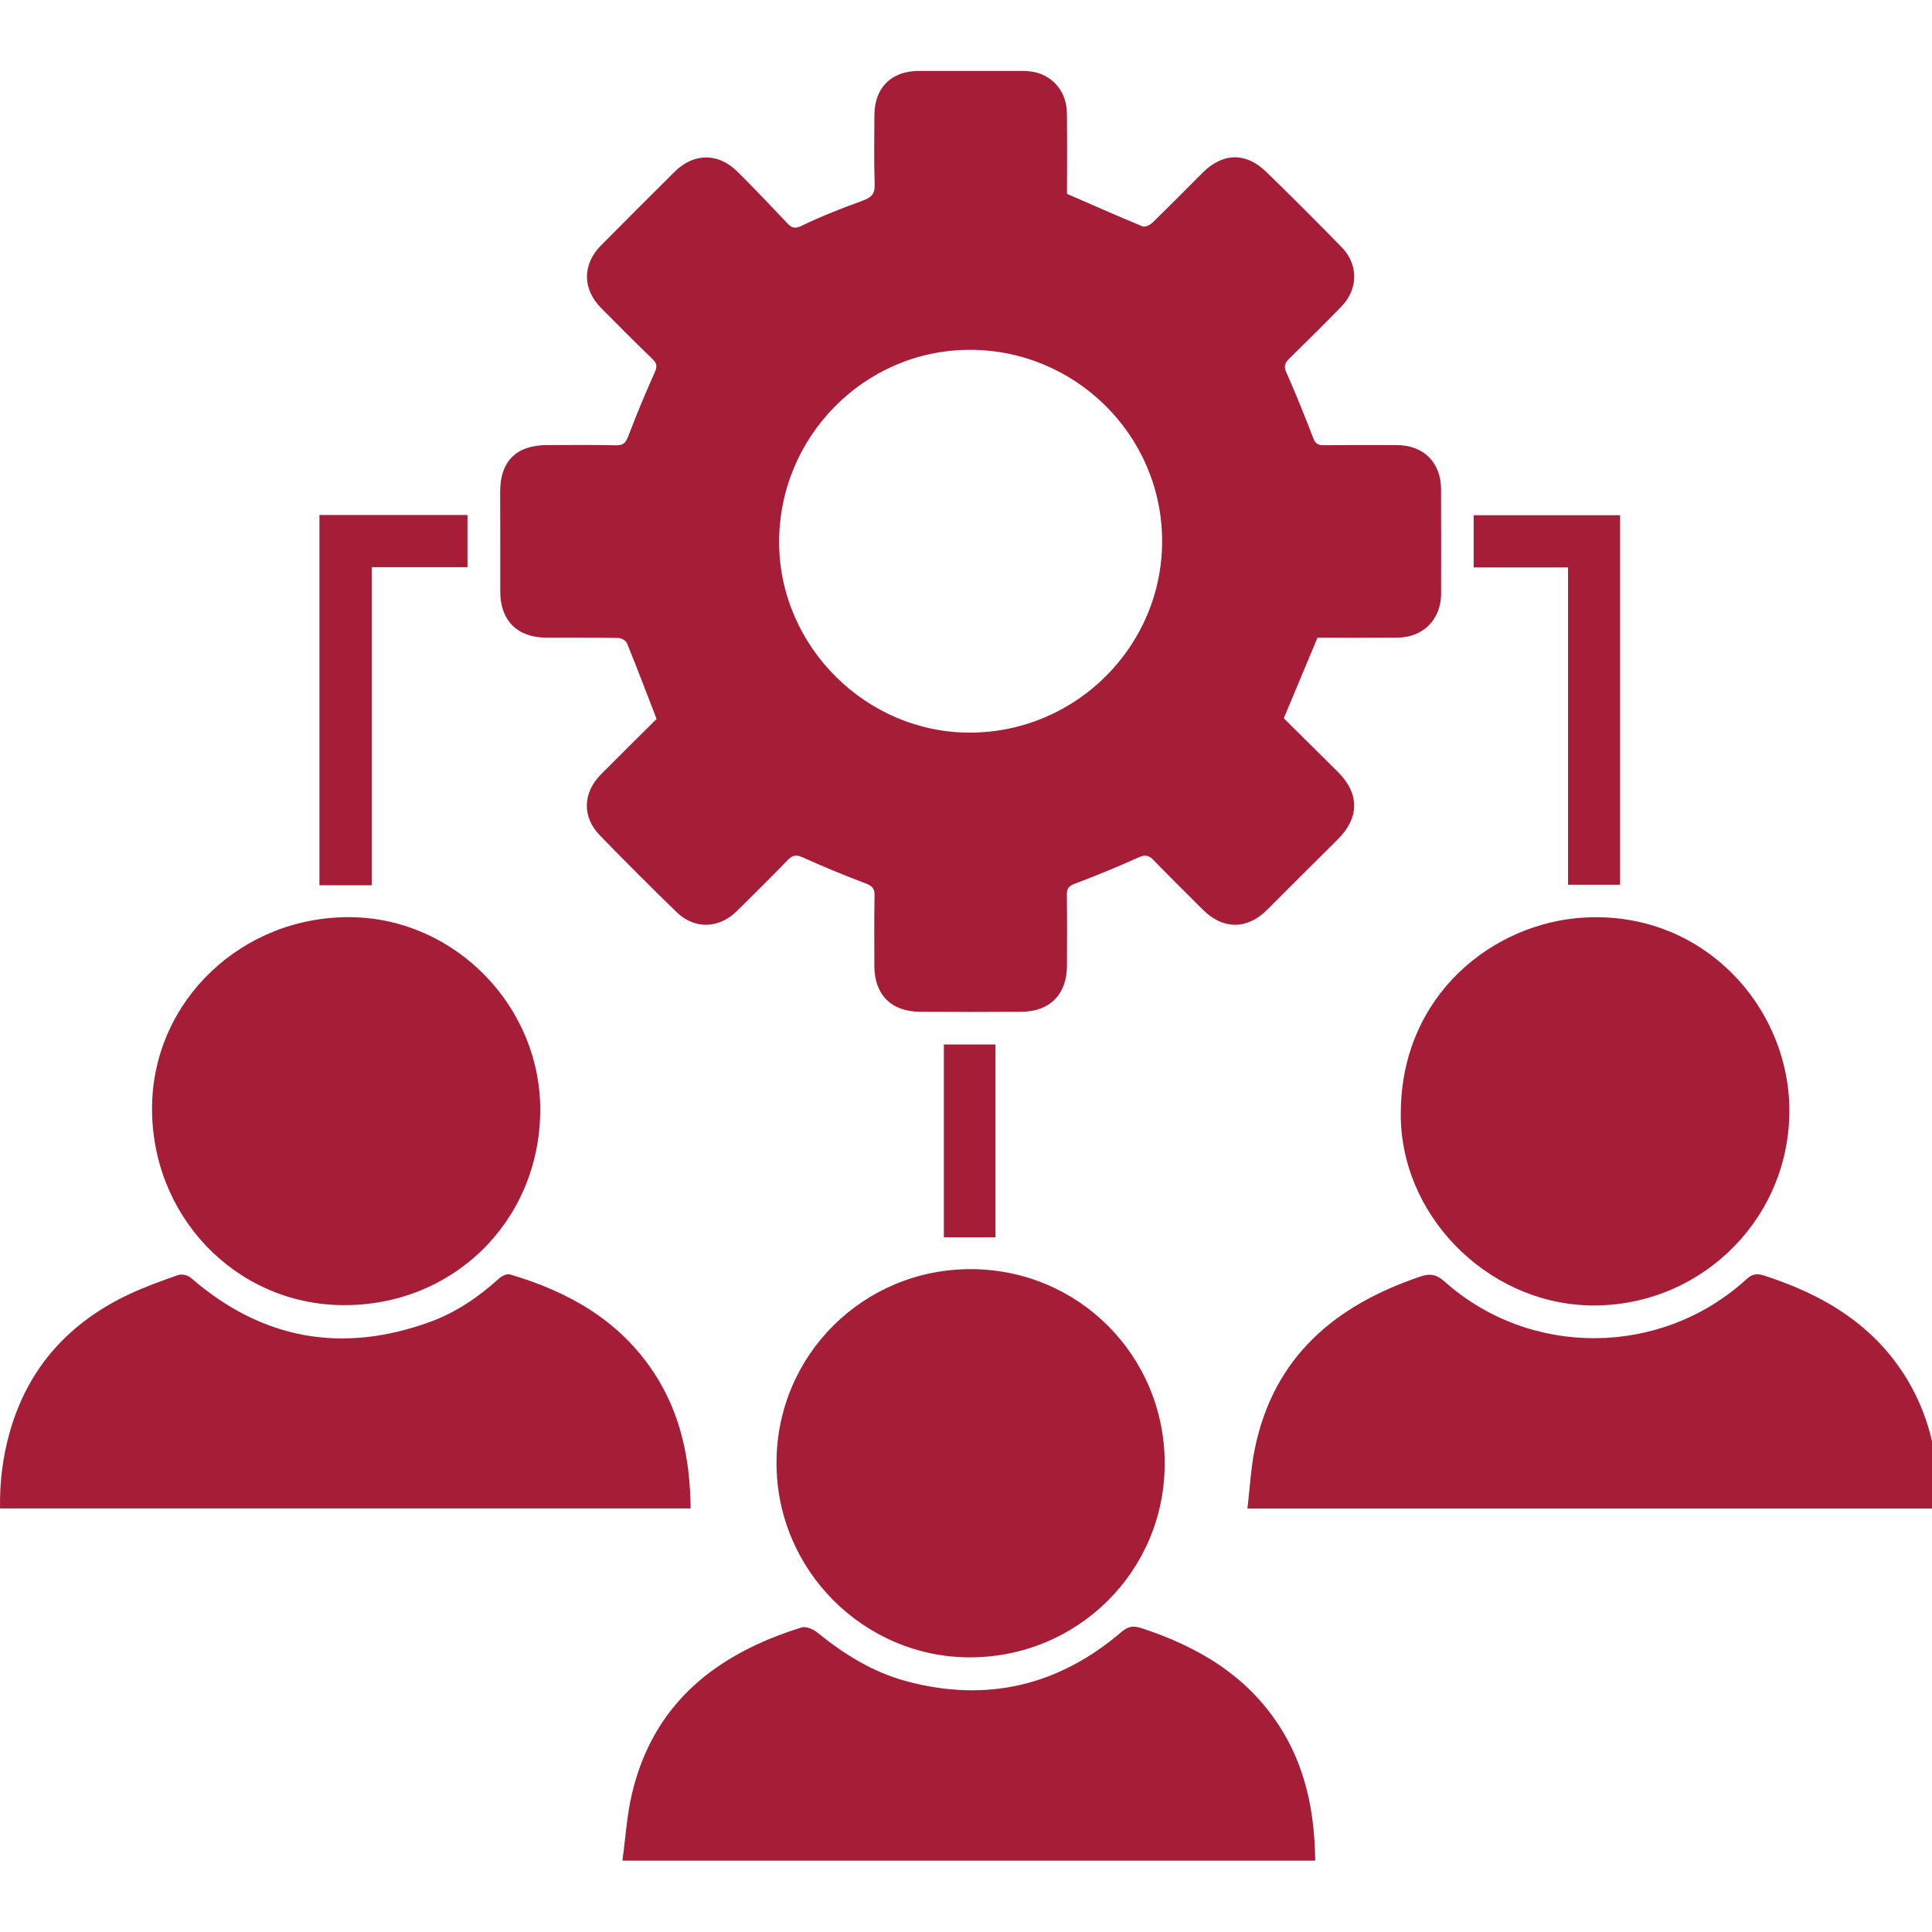 <?xml version="1.0" encoding="utf-8"?>
<!-- Generator: Adobe Illustrator 16.0.0, SVG Export Plug-In . SVG Version: 6.00 Build 0)  -->
<!DOCTYPE svg PUBLIC "-//W3C//DTD SVG 1.1//EN" "http://www.w3.org/Graphics/SVG/1.1/DTD/svg11.dtd">
<svg version="1.1" id="Layer_1" xmlns="http://www.w3.org/2000/svg" xmlns:xlink="http://www.w3.org/1999/xlink" x="0px" y="0px"
	 width="500px" height="500px" viewBox="0 0 500 500" enable-background="new 0 0 500 500" xml:space="preserve">
<g display="none">
	<path display="inline" fill="#A61D38" d="M260.186,0c4.463,1.077,8.99,1.944,13.385,3.263c31.222,9.369,53.571,38.41,52.717,72.373
		c-0.903,35.998-25.244,64.665-59.521,71.694c-30.652,6.286-61.386-6.958-78.201-33.697c-16.195-25.757-14.588-60.223,4.14-84.367
		c12.294-15.849,28.421-25.409,48.308-28.503c0.803-0.125,1.564-0.503,2.346-0.764C248.965,0,254.573,0,260.186,0z"/>
	<path display="inline" fill="#A61D38" d="M113.888,384.979c0-2.231,0-3.611,0-4.992c0-44.995-0.313-89.991,0.11-134.981
		c0.271-28.837,14.125-49.663,40.532-61.243c7.24-3.174,15.661-4.909,23.583-5.06c30.406-0.579,60.829-0.248,91.247-0.247
		c0.673,0,1.345,0.109,1.722,0.142c-1.122,34.076-2.233,67.899-3.353,101.889c-3.668,1.879-8.271,3.641-12.207,6.361
		c-11.271,7.797-16.087,19.018-14.337,32.387c1.815,13.896,9.798,23.568,23.164,28.291c2.906,1.027,4.309,2.355,5.274,5.461
		c9.399,30.205,26.008,55.62,51.191,75.06c3.5,2.7,7.811,4.329,11.594,6.693c1.147,0.716,2.541,2.225,2.56,3.392
		c0.201,12.19,0.274,24.391,0.114,36.582c-0.096,7.108-5.969,12.184-13.866,12.207c-16.119,0.047-32.238-0.015-48.357-0.067
		c-29.435-0.094-58.864-0.212-88.299-0.316c-11.372-0.039-16.006-4.68-16.008-16.106c-0.008-60.415-0.007-120.828-0.011-181.24
		c0-1.26,0.419-2.795-0.146-3.721c-0.905-1.479-2.564-3.632-3.736-3.531c-1.571,0.133-3.194,1.973-4.372,3.422
		c-0.555,0.683-0.141,2.166-0.143,3.285c-0.006,20.186-0.064,40.367,0.052,60.553c0.017,2.973-0.841,4.742-3.386,6.461
		c-13.002,8.768-25.829,17.796-38.727,26.719C116.963,383.146,115.771,383.813,113.888,384.979z"/>
	<path display="inline" fill="#A61D38" d="M343.708,298.2c-7.216-2.022-13.654-3.72-19.995-5.724
		c-0.912-0.287-1.92-2.049-1.933-3.141c-0.289-24.65-0.67-49.306-0.523-73.957c0.065-11.191,1.238-22.375,1.878-33.565
		c0.116-2.002,0.354-3.381,3.082-3.25c25.713,1.229,50.673,20.195,58.202,44.559c5.941,19.226,11.695,38.509,17.539,57.766
		c6.048,19.926,12.209,39.817,18.118,59.786c4.875,16.478-4.528,31.767-21.479,33.972c-5.286,0.688-11.091-0.836-16.391-2.313
		c-37.413-10.437-74.756-21.124-112.124-31.731c-12.705-3.605-20.691-13.291-20.836-25.25c-0.143-11.721,7.153-21.849,18.259-25.431
		c5.389-1.735,10.682-1.478,16.098,0.069c28.359,8.09,56.75,16.07,85.131,24.09c0.67,0.189,1.33,0.454,2.014,0.572
		c2.567,0.447,4.941,0.173,5.663-2.819c0.682-2.831-0.886-4.56-3.492-5.324c-5.095-1.499-10.163-3.169-15.349-4.249
		c-3.417-0.71-4.738-2.56-5.661-5.671c-5.397-18.223-10.976-36.394-16.494-54.579c-0.365-1.205-0.756-2.402-1.175-3.588
		c-0.908-2.561-3.083-3.869-5.215-2.615c-1.417,0.833-2.842,3.705-2.462,5.204c2.1,8.256,4.745,16.372,7.22,24.532
		C336.984,276.104,340.197,286.658,343.708,298.2z"/>
	<path display="inline" fill="#A61D38" d="M277.26,279.62c0-16.095-0.398-32.489,0.105-48.858
		c0.533-17.223,1.906-34.42,2.953-51.627c0.443-7.334,4.805-11.422,12.225-11.539c3.364-0.053,6.729-0.053,10.096-0.001
		c8.227,0.126,12.685,4.935,12.07,13.098c-2.338,31.199-3.23,62.433-2.276,93.709c0.15,4.879,0.549,9.75,0.859,15.125
		C301.029,286.156,289.238,282.913,277.26,279.62z"/>
	<path display="inline" fill="#A61D38" d="M111.844,497.926c0-7.809-0.001-14.51,0-21.211c0.003-15.828-0.113-31.662,0.138-47.487
		c0.037-2.354,1.132-5.657,2.881-6.864c14.601-10.09,29.471-19.792,44.713-29.909c0.2,1.368,0.445,2.239,0.435,3.106
		c-0.25,21.01-0.504,42.019-0.859,63.024c-0.021,1.232-0.54,2.906-1.431,3.606C142.789,473.94,127.758,485.568,111.844,497.926z
		 M127.25,445.683c0,5.748,0.061,11.496-0.025,17.242c-0.044,2.915,0.966,5.294,3.969,5.416c3.236,0.13,4.492-2.203,4.479-5.345
		c-0.045-11.356-0.035-22.712-0.009-34.065c0.007-2.924-1.06-5.118-4.198-5.152c-3.161-0.033-4.25,2.146-4.229,5.084
		C127.275,434.467,127.248,440.074,127.25,445.683z"/>
	<path display="inline" fill="#A61D38" d="M371.848,189.22c-13.942-12.286-30.058-18.491-48.354-19.273
		c-1.116-0.047-2.533-0.996-3.218-1.95c-4.468-6.225-10.567-8.923-18.072-8.874c-3.507,0.022-7.017-0.119-10.515,0.034
		c-6.644,0.29-12.369,2.699-16.127,8.375c-1.396,2.104-2.92,2.58-5.172,2.5c-3.723-0.133-7.453-0.037-12.059-0.037
		c6.947-10.068,15.719-15.669,26.787-17.638c3.289-0.584,6.697-0.659,10.051-0.664c28.461-0.048,56.923-0.068,85.383-0.006
		c13.939,0.03,25.223,5.547,33.552,16.839c0.313,0.422,0.52,0.921,0.614,1.097C398.065,171.098,382.267,174.067,371.848,189.22z"/>
	<path display="inline" fill="#A61D38" d="M277.98,351.561c11.397,3.231,22.256,6.26,33.055,9.461
		c0.945,0.278,1.748,1.603,2.277,2.617c6.522,12.588,15.438,22.932,27.81,30.129c2.406,1.399,4.808,2.896,6.935,4.679
		c4.392,3.675,2.476,8.813,2.617,13.382c0.507,16.192-9.678,19.573-21.659,11.755c-10.482-6.842-18.928-15.742-26.515-25.532
		c-9.924-12.801-18.113-26.588-23.24-42.051C278.84,354.729,278.514,353.428,277.98,351.561z"/>
	<path display="inline" fill="#A61D38" d="M103.28,500.41c-4.963-1.916-9.306-3.404-13.447-5.329
		c-1.009-0.47-1.922-2.382-1.914-3.624c0.156-23.961,0.255-47.929,0.95-71.879c0.1-3.422,2.354-7.981,5.093-9.944
		c21.281-15.237,42.924-29.97,64.464-44.844c0.31-0.214,0.738-0.251,1.684-0.554c0,5.65,0.131,11.041-0.113,16.414
		c-0.048,1.054-1.364,2.315-2.41,3.013c-15.023,10.021-30.01,20.099-45.208,29.848c-6.292,4.036-9.181,9.315-9.137,16.729
		c0.129,21.72,0.041,43.44,0.038,65.161C103.28,496.788,103.28,498.177,103.28,500.41z"/>
	<path display="inline" fill="#A61D38" d="M402.557,253.164c-7.395-19.748-9.329-41.308-24.421-57.384
		c2.913-5.125,6.138-9.644,11.729-11.641c5.508-1.968,11.059-3.892,16.715-5.361c6.979-1.813,14.808,4.136,14.893,11.472
		c0.212,18.332,0.151,36.667,0.012,55c-0.012,1.175-1.419,3.021-2.555,3.387C413.64,250.345,408.218,251.643,402.557,253.164z"/>
	<path display="inline" fill="#A61D38" d="M421.581,371.895c0,3.055-0.34,4.938,0.055,6.651
		c2.362,10.259-3.787,15.636-11.744,18.985c-5.806,2.442-12.285,3.474-18.569,4.516c-4.346,0.721-7.808-1.734-9.085-5.874
		c-1.499-4.854-2.229-9.948-3.563-16.22C395.182,386.165,409.026,384.141,421.581,371.895z"/>
	<path display="inline" fill="#A61D38" d="M370.072,377.701c1.607,8.818,3.097,16.979,4.63,25.391
		c-4.382,0.257-9.647,0.566-15.155,0.893c-1.252-8.594-6.497-13.621-13.57-17.305c-1.165-0.605-2.25-2.443-2.354-3.793
		c-0.305-4.033-0.109-8.104-0.109-12.685C352.899,372.854,361.948,375.408,370.072,377.701z"/>
	<path display="inline" fill="#A61D38" d="M421.375,256.887c0,19.242,0,37.813,0,56.383c-0.216,0.078-0.432,0.156-0.649,0.235
		c-5.259-17.247-10.517-34.496-15.905-52.17C410.412,259.833,415.711,258.409,421.375,256.887z"/>
	<path display="inline" fill="#A61D38" d="M419.384,401.896c-3.01,8.088-8.584,12.264-15.542,13.924
		c-8.933,2.127-18.087,3.39-27.194,4.66c-5.81,0.813-11.715,0.963-18.032,1.442c0.145-3.072,0.285-6.069,0.428-9.128
		C379.227,409.813,400.317,414.344,419.384,401.896z"/>
	<path display="inline" fill="#A61D38" d="M324.533,364.743c3.436,1.014,6.872,2.026,10.402,3.071c0,3.391,0,6.578,0,11.154
		c-4.252-5.005-7.799-9.182-11.346-13.357C323.904,365.323,324.22,365.032,324.533,364.743z"/>
	<path display="inline" fill="#A61D38" d="M206.021,434.147c2.069,3.08,3.543,5.861,0.039,8.363c-0.636,0.452-2.712,0.202-2.9-0.242
		C201.792,439.026,202.887,436.396,206.021,434.147z"/>
	<path display="inline" fill="#A61D38" d="M179.122,434.121c1.99,3.095,3.521,5.87,0.029,8.381
		c-0.634,0.456-2.707,0.216-2.896-0.227C174.864,439.036,175.969,436.407,179.122,434.121z"/>
</g>
<g display="none">
	<path display="inline" fill-rule="evenodd" clip-rule="evenodd" fill="#A61D38" d="M885.757,384.504
		c1.379,1.656,2.379,2.725,3.162,3.938c0.122,0.189-0.753,1.022-1.166,1.56c-1.054-1.011-2.185-1.961-3.097-3.09
		C884.48,386.69,885.148,385.785,885.757,384.504z"/>
	<path display="inline" fill-rule="evenodd" clip-rule="evenodd" fill="#A61D38" d="M1023.147,80.374l0.002-0.004
		c0.287-13.929-10.897-25.378-25.446-25.353c-42.854,0.075-85.712,0.03-128.567,0.03c-57.462,0-114.929-0.007-172.392,0.03
		l-25.721-0.089c-37.859,0.087-75.721,0.033-113.582,0.103c-2.915,0.007-5.9,0.422-8.732,1.131
		c-10.214,2.553-17.824,12.463-17.824,23.006c-0.008,99.841,0.06,199.685-0.068,299.525c-0.018,14.372,10.939,25.808,25.667,25.732
		c41.8-0.216,83.601-0.072,125.402-0.068c1.621,0,3.242,0,4.329,0c0.006-0.004,0.008-0.012,0.012-0.016h6.203
		c0,0.004-0.002,0.007-0.003,0.012c1.261,0,2.882,0.009,4.5-0.003c0.285-0.002,0.501-0.007,0.752-0.009h0.276v-0.003
		c3.52-0.054,3.57-0.398,3.571-4.485c0.003-42.088,0.001-84.178,0.003-126.266c0-4.885,0.064-4.946,5.039-4.943
		c9.321,0.007,18.643,0.027,27.964,0.025c15.663-0.002,31.326,0.033,46.989-0.045c9.457-0.044,15.888-6.113,17.736-13.957
		c2.882-12.216-6.217-23.241-18.785-23.257c-27.725-0.035-55.447-0.017-83.172,0.009v-0.002h-14.913
		c-0.25-0.012-0.508-0.009-0.726-0.014c-0.405-0.007-0.813,0.007-1.219,0.014h-0.561v0.007c-1.236,0.025-2.473,0.052-3.692-0.07
		c-2.181-0.221-3.563,0.633-4.763,2.393c-1.45,2.125-3.113,4.115-4.762,6.098c-2.228,2.679-3.182,2.621-5.301-0.153
		c-1.678-2.196-3.234-4.507-5.107-6.524c-0.834-0.898-2.306-1.678-3.502-1.696c-8.742-0.143-17.496-0.289-26.229,0.03
		c-3.049,0.113-6.301,1.044-9.023,2.447c-6.973,3.592-9.881,9.833-9.91,17.486c-0.045,10.745-0.035,21.495,0.012,32.242h-0.018
		v4.531c-0.055,1.733-0.259,3.5,0,5.126v6.506c-0.07,0.112-0.148,0.235-0.22,0.35c0.073,0.05,0.146,0.097,0.22,0.146v4.686
		c-0.035,0.45-0.029,0.924-0.029,1.41c0.038,11.916-0.055,23.832,0.079,35.746c0.032,2.928,0.329,5.984,1.24,8.739
		c1.987,6.004,6.302,10.091,12.389,11.677c5.331,1.389,5.416,1.061,5.401,6.661c-0.002,0.288,0,0.577-0.003,0.865
		c-0.026,3.918-0.1,4.02-4.082,4.021c-19.122,0.01-38.245,0.007-57.368-0.005c-3.633-0.002-3.781-0.146-3.781-3.723
		c-0.001-93.788,0.02-187.576-0.054-281.364c-0.003-3.022,1.186-3.372,3.735-3.372c113.385,0.052,226.771,0.042,340.156,0.042
		c27.962,0,55.928,0.033,83.89-0.049c2.635-0.007,3.52,0.741,3.473,3.416c-0.02,1.07-0.026,2.135-0.038,3.2l-0.009,0.004v0.784
		c-0.066,6.815-0.008,13.561-0.008,19.855l0.008-0.007v45.436h0.025c-0.028,70.493-0.028,140.988-0.03,211.48
		c0,4.277-0.01,4.296-4.35,4.299c-27.866,0.009-55.733,0.009-83.602,0.014c-1.143,0-2.287,0-2.895,0
		c-0.003,0.005-0.007,0.01-0.01,0.015h-45.265c-2.891,0-5.78,0-8.671,0h-7.792v0.012c-11.423,0.007-22.849,0.014-34.275,0.051
		c-1.897,0.008-3.997,0.728-5.649,1.711c-4.527,2.702-6.227,6.801-6.642,12.184c-0.85,11.003,6.811,16.641,16.229,16.353
		c10.104-0.308,20.219-0.263,30.338-0.202v0.08h35.918c0.109,0.005,0.199,0.028,0.312,0.028
		c40.746-0.062,81.489,0.021,122.232-0.146c3.606-0.014,7.501-0.896,10.758-2.438c9.363-4.437,13.887-12.292,13.892-22.584
		c0.032-73.618,0.023-147.238,0.023-220.856h0.023V80.369L1023.147,80.374z M654.035,255.975c2.657-3.13,5.071-6.461,7.613-9.69
		c1.938-2.458,2.834-2.484,4.824-0.026c2.76,3.407,5.652,6.738,8.072,10.378c0.929,1.393,1.336,3.711,0.919,5.334
		c-3.033,11.84-6.323,23.615-9.583,35.395c-0.315,1.143-0.967,2.193-1.461,3.287c-0.296-0.025-0.592-0.054-0.887-0.08
		c-0.761-2.324-1.612-4.624-2.265-6.979c-2.854-10.302-5.634-20.622-8.481-30.925C652.104,260.197,652.268,258.058,654.035,255.975z
		"/>
	<circle display="inline" fill-rule="evenodd" clip-rule="evenodd" fill="#A61D38" cx="664.116" cy="189.25" r="34.636"/>
	<g display="inline">
		<circle fill-rule="evenodd" clip-rule="evenodd" fill="#A61D38" cx="616.021" cy="511.781" r="40.842"/>
		<circle fill-rule="evenodd" clip-rule="evenodd" fill="#A61D38" cx="723.332" cy="511.781" r="40.842"/>
		<circle fill-rule="evenodd" clip-rule="evenodd" fill="#A61D38" cx="830.641" cy="511.781" r="40.842"/>
		<circle fill-rule="evenodd" clip-rule="evenodd" fill="#A61D38" cx="937.951" cy="511.781" r="40.842"/>
	</g>
</g>
<g display="none">
	
		<path display="inline" fill-rule="evenodd" clip-rule="evenodd" fill="#A61D38" stroke="#A61D38" stroke-width="7" stroke-miterlimit="10" d="
		M429.137,368.163c5.963,1.517,11.815,2.729,17.486,4.497c19.142,5.971,30.192,19.016,34.011,38.133
		c2.577,12.901,2.564,25.98,2.504,39.048c-0.015,3.143-2.187,5.128-5.188,5.156c-3.148,0.03-5.184-1.993-5.347-5.301
		c-0.521-10.618-0.58-21.283-1.695-31.84c-1.25-11.809-5.304-22.563-15.959-29.712c-5.583-3.746-11.792-6.185-18.349-7.494
		c-26.286-5.25-52.62-5.08-78.808,0.503c-5.48,1.168-10.856,3.553-15.805,6.221c-10.213,5.51-14.562,14.98-16.906,25.703
		c-1.103,5.04-0.588,8.729,3.619,12.726c7.99,7.594,11.648,17.775,12.817,28.397c1.354,12.305,1.683,24.722,2.323,37.097
		c0.189,3.655-2.06,6.069-5.182,6.137c-3.262,0.07-5.324-2.36-5.501-6.154c-0.515-11.082-0.869-22.178-1.801-33.227
		c-0.378-4.484-1.744-8.976-3.249-13.266c-4.874-13.896-15.971-20.825-29.682-24.54c-15.122-4.099-30.633-4.519-46.189-4.55
		c-13.352-0.028-26.676,0.685-39.591,3.995c-10.568,2.707-20.562,6.954-27.234,16.247c-4.917,6.849-7.201,14.653-7.816,22.799
		c-0.799,10.596-0.904,21.24-1.333,31.863c-0.045,1.104-0.098,2.254-0.436,3.29c-0.762,2.336-3.21,3.879-5.535,3.485
		c-2.606-0.441-4.604-1.945-4.627-4.596c-0.143-16.322-0.631-32.698,4.048-48.626c1.887-6.425,5.029-12.263,9.415-17.438
		c0.557-0.658,1.135-1.621,1.081-2.402c-0.542-7.926-1.539-15.783-4.517-23.26c-4.642-11.657-13.917-18.066-25.654-21.654
		c-12.974-3.967-26.386-4.853-39.834-4.926c-9.502-0.053-19.06,0.146-28.501,1.099c-9.025,0.911-17.956,2.681-26.407,6.384
		c-12.953,5.679-19.479,15.715-21.986,28.979c-2.186,11.563-1.626,23.21-1.821,34.845c-0.02,1.188-0.105,2.469-0.565,3.539
		c-1.002,2.33-2.985,3.323-5.542,2.986c-2.574-0.338-4.47-1.872-4.465-4.348c0.037-16.012-0.815-32.124,4.2-47.713
		c5.137-15.966,16.772-25.333,32.554-30.333c4.151-1.314,8.428-2.251,13.095-3.479c-0.661-1.053-1.313-2.108-1.979-3.155
		c-12.983-20.398-11.36-48.418,3.861-66.646c15.387-18.429,39.643-20.81,58.541-5.752c0.216,0.172,0.465,0.303,0.845,0.548
		c3.519-4.023,7.022-8.03,10.611-12.135c-6.215-8.001-7.954-17.043-7.669-26.749c0.261-8.952,0.235-17.922,0.005-26.876
		c-0.233-9.054,1.752-17.383,7.426-25.089c-2.122-1.889-4.202-3.75-6.294-5.596c-6.017-5.312-12.047-10.609-18.056-15.93
		c-1.993-1.765-2.582-3.981-1.389-6.32c1.18-2.314,3.311-3.458,5.937-2.745c1.294,0.351,2.524,1.253,3.557,2.153
		c7.898,6.885,15.74,13.83,23.836,20.963c8.84-6.734,19.133-8.151,30.233-7.364c-1.367-14.173-3.177-27.653-15.274-37.023
		c-7.052-5.462-15.424-7.954-24.094-9.636c-0.653-0.126-1.316-0.206-1.964-0.354c-5.168-1.179-9.609-0.938-14.694,2.043
		c-13.824,8.104-27.99,7.127-41.508-1.389c-1.934-1.219-3.708-1.682-5.86-1.185c-5.55,1.281-11.218,2.195-16.635,3.883
		c-15.444,4.813-24.817,15.193-26.718,30.977c-1.346,11.172-1.355,22.5-1.967,33.757c-0.065,1.206-0.014,2.447-0.297,3.606
		c-0.625,2.56-2.924,4.116-5.5,3.918c-2.618-0.202-4.821-2.049-4.839-4.662c-0.106-14.647-0.501-29.336,3.097-43.722
		c4.259-17.03,15.335-27.943,32.072-33.525c4.735-1.579,9.622-2.722,14.367-4.044c-2.01-3.866-4.445-7.59-5.972-11.643
		c-7.654-20.316-6.099-39.855,7.588-57.213c18.881-23.945,52.588-21.88,68.506,4.166c12.707,20.79,12.189,41.969-0.611,62.778
		c-0.243,0.394-0.486,0.787-0.975,1.581c10.328,1.793,20.135,4.478,29.247,9.953c5.195-25.86,23.458-37.076,47.735-41.696
		c-0.074-0.475-0.029-0.879-0.198-1.161c-7.03-11.711-9.438-24.333-8.505-37.834c0.943-13.639,6.131-25.326,15.742-35.054
		c18.495-18.722,47.492-16.823,64.303,4.042c14.816,18.391,16.794,45.914,4.797,66.724c-0.455,0.789-0.883,1.594-1.472,2.659
		c24.146,4.139,43.143,14.262,49.459,39.251c7.455-2.272,14.746-4.496,22.247-6.782c-0.355-0.582-0.794-1.346-1.278-2.082
		c-13.366-20.277-12.181-48.293,2.916-66.944c6.954-8.591,15.816-14.39,27.046-15.748c16.032-1.938,28.918,4.076,38.578,16.45
		c14.386,18.426,15.576,44.943,3.279,64.805c-0.634,1.024-1.269,2.047-2.042,3.296c4.128,0.96,8.108,1.743,12.005,2.818
		c12.763,3.521,23.728,9.65,30.84,21.089c4.799,7.719,7.281,16.274,8.029,25.157c0.884,10.495,1.112,21.045,1.476,31.578
		c0.128,3.705-2.11,5.829-5.482,5.737c-3.142-0.086-4.897-2.25-5.088-5.861c-0.585-11.076-0.772-22.199-2.009-33.208
		c-2.266-20.177-14.771-31.325-34.493-35.428c-4.372-0.909-8.801-1.583-13.228-2.193c-0.888-0.122-2.03,0.335-2.813,0.865
		c-14.944,10.106-31.41,10.256-46.493,0.433c-0.872-0.568-2.122-1.03-3.111-0.904c-8.334,1.066-16.48,2.844-24.196,6.278
		c-12.509,5.569-18.846,15.51-21.094,28.335c-0.723,4.123-1.112,8.302-1.726,12.996c3.772,0,7.243,0.036,10.713-0.008
		c6.419-0.081,12.627,1.074,18.08,4.352c3.137,1.885,4.922,1.334,7.387-0.962c6.349-5.914,12.984-11.533,19.506-17.271
		c2.811-2.473,6.209-2.563,8.329-0.221c2.054,2.271,1.652,5.439-1.084,7.871c-6.494,5.767-13.018,11.502-19.526,17.252
		c-0.91,0.804-1.805,1.625-2.845,2.562c7.321,8.591,8.977,18.568,8.628,29.232c-0.295,9.045-0.129,18.109-0.027,27.163
		c0.103,9.111-2.552,17.269-8.3,24.448c-0.229,0.286-0.401,0.617-0.658,1.017c2.509,2.948,4.991,5.866,7.538,8.859
		c7.313-5.486,15.287-8.829,24.371-8.913c15.031-0.142,26.607,6.552,35.121,18.258c14.399,19.797,14.089,47.523-0.383,67.217
		C429.852,367.055,429.477,367.659,429.137,368.163z M253.874,196.125c-27.074,0-54.147-0.001-81.222,0
		c-14.891,0.001-27.019,11.964-27.004,26.617c0.011,11.014,0.011,22.027,0.001,33.041c-0.012,16.173,11.966,27.844,28.514,27.829
		c30.886-0.027,61.773-0.031,92.66-0.037c22.308-0.006,44.614,0.037,66.923-0.013c16.297-0.037,28.029-11.442,28.106-27.272
		c0.056-11.295,0.111-22.594-0.019-33.889c-0.171-14.799-12.181-26.271-27.309-26.272
		C307.642,196.123,280.758,196.126,253.874,196.125z M312.849,185.525c0.308-3.167,0.526-6.038,0.875-8.894
		c1.583-12.999,5.487-24.967,15.759-34.143c0.566-0.505,0.99-1.652,0.837-2.368c-1.875-8.775-5.458-16.683-12.663-22.592
		c-9.369-7.684-20.747-10.25-32.399-12.131c-1.96-0.316-3.353,0.189-4.855,1.476c-14.124,12.092-34.506,13.843-49.65,3.098
		c-5.843-4.145-10.857-4.475-16.953-2.515c-1.625,0.522-3.319,0.841-4.956,1.333c-7.087,2.126-13.759,5.11-19.174,10.168
		c-7.551,7.053-10.447,16.271-11.938,26.036c-0.095,0.619,0.303,1.458,0.736,1.985c5.953,7.256,9.095,15.681,10.674,24.724
		c0.796,4.559,1.315,9.164,1.958,13.734c19.101,0,38.115,0,57.344,0c0-1.105-0.001-2.021,0-2.937
		c0.004-10.173-0.061-20.347,0.085-30.519c0.022-1.537,0.675-3.334,1.654-4.522c1.421-1.726,3.623-1.999,5.752-1.048
		c2.23,0.996,3.168,2.826,3.167,5.185c-0.003,10.27,0.002,20.538,0.017,30.807c0.002,0.994,0.092,1.988,0.148,3.124
		C277.187,185.525,294.885,185.525,312.849,185.525z M190.085,416.516c9.383-3.074,18.395-6.03,27.635-9.059
		c-0.58-1.011-1.416-2.233-2.021-3.558c-2.428-5.31-5.48-10.463-7.026-16.017c-3.386-12.165-2.797-24.45,1.727-36.3
		c6.073-15.909,16.638-27.438,34.055-31.805c1.27-0.317,2.567-0.531,3.882-0.801c0-8.375,0-16.541,0-24.981
		c-1.179,0-2.204,0-3.229,0c-21.723,0-43.447-0.119-65.169,0.053c-10.554,0.083-20.755-0.694-29.609-7.374
		c-3.805,4.345-7.449,8.505-11.021,12.582c13.798,22.364,13.683,44.592-0.199,67.052C169.542,370.513,187.85,386.17,190.085,416.516
		z M364.643,368.969c-8.672-10.778-12.705-22.602-12.849-35.69c-0.145-13.175,3.627-25.175,11.816-35.834
		c-2.763-3.247-5.421-6.372-8.144-9.573c-7.359,4.819-15.39,6.165-23.831,6.145c-22.865-0.056-45.73-0.019-68.596-0.019
		c-1.218,0-2.434,0-3.705,0c0,8.575,0,16.901,0,25.238c8.023,1.32,15.039,4.391,20.903,9.52
		c16.469,14.406,21.645,32.76,18.82,53.657c-1.215,8.989-4.638,17.25-9.851,24.56c8.366,2.415,16.652,4.804,24.963,7.202
		c1.784-12.1,6.13-23.271,16.119-31.552C340.03,374.547,351.84,371.111,364.643,368.969z M289.153,66.992
		c0.038-16.596-4.285-27.891-12.619-36.821c-11.973-12.829-30.439-13.962-43.783-2.5c-11.121,9.552-15.578,22.192-15.615,36.188
		c-0.03,11.444,3.748,21.936,11.507,30.837c13.144,15.08,33.625,15.883,47.651,1.624C285.353,87.109,288.988,75.747,289.153,66.992z
		 M260.383,404.83c0.01,0.125,0.02,0.251,0.03,0.376c4.376,0.195,8.764,0.271,13.125,0.639c2.054,0.174,3.341-0.464,4.622-1.966
		c15.137-17.738,14.667-46.445-1.099-63.681c-12.904-14.106-32.772-14.458-46.507-1.143c-16.093,15.601-18.195,47.254-2.026,65.052
		c1.771,1.948,3.612,2.399,5.993,2.25C243.14,405.823,251.762,405.336,260.383,404.83z M138.762,98.658
		c0.103-14.56-2.985-24.051-9.162-32.229c-12.467-16.502-33.771-17.534-47.707-2.253C74.75,72.008,71.302,81.38,70.817,91.738
		c-0.644,13.758,3.225,26.036,13.66,35.743c11.913,11.081,29.122,10.936,40.893-0.25
		C134.729,118.337,138.566,107.216,138.762,98.658z M430.539,95.038c0.116-9.292-2.163-17.938-7.238-25.789
		c-4.787-7.408-11.222-13.155-20.03-15.154c-10.574-2.399-19.988,0.626-27.745,8.109c-16.97,16.37-17.582,45.978-1.367,63.308
		c12.284,13.129,30.632,13.697,43.526,1.146C426.594,117.986,430.256,107.135,430.539,95.038z M396.432,367.118
		c-0.001-0.042-0.001-0.085-0.001-0.128c5.14,0,10.288-0.163,15.417,0.072c2.426,0.111,4.086-0.601,5.778-2.206
		c16.92-16.055,17.258-46.446,0.644-63.802c-12.219-12.764-31.287-12.797-43.546-0.071c-7.718,8.013-11.557,17.673-12.169,28.535
		c-0.753,13.339,3.009,25.218,12.557,35.095c1.82,1.883,3.698,2.755,6.479,2.588C386.52,366.904,391.482,367.118,396.432,367.118z
		 M107.13,363.843c0.003,0.189,0.007,0.379,0.01,0.568c5.335,0,10.686-0.238,15.997,0.105c2.463,0.161,3.836-0.61,5.26-2.315
		c13.764-16.483,13.987-42.007,0.457-58.667c-11.618-14.305-30.774-16.165-44.013-4.273c-17.613,15.821-19.01,46.401-2.97,63.764
		c1.272,1.378,2.527,1.911,4.429,1.796C93.237,364.4,100.186,364.154,107.13,363.843z"/>
	
		<path display="inline" fill-rule="evenodd" clip-rule="evenodd" fill="#A61D38" stroke="#A61D38" stroke-width="7" stroke-miterlimit="10" d="
		M323.938,237.287c-0.052,9.243-7.876,16.953-17.296,17.041c-9.722,0.09-17.684-7.67-17.65-17.201
		c0.034-9.604,8.003-17.347,17.674-17.168C316.311,220.136,323.99,227.841,323.938,237.287z"/>
	
		<path display="inline" fill-rule="evenodd" clip-rule="evenodd" fill="#A61D38" stroke="#A61D38" stroke-width="7" stroke-miterlimit="10" d="
		M272.564,237.358c-0.045,9.388-8.012,17.052-17.604,16.937c-9.62-0.116-17.383-7.845-17.332-17.255
		c0.05-9.422,7.916-17.091,17.507-17.067C264.911,219.996,272.612,227.678,272.564,237.358z"/>
	
		<path display="inline" fill-rule="evenodd" clip-rule="evenodd" fill="#A61D38" stroke="#A61D38" stroke-width="7" stroke-miterlimit="10" d="
		M218.44,237.359c-0.07,9.543-7.938,17.417-19.183,16.767c-8.719-0.503-15.886-8.438-15.584-17.625
		c0.307-9.329,8.291-16.786,17.714-16.544C211.156,220.209,218.703,227.909,218.44,237.359z"/>
</g>
<g display="none">
	<path display="inline" fill-rule="evenodd" clip-rule="evenodd" fill="#A61D38" stroke="#A61D38" stroke-miterlimit="10" d="
		M226.404,365.031c-0.589,1.456-1.051,2.619-1.528,3.775c-1.716,4.145-3.461,8.276-5.133,12.438
		c-0.376,0.933-0.82,1.329-1.896,1.328c-49.025-0.029-98.051-0.024-147.076-0.027c-0.382,0-0.764-0.048-1.18-0.076
		c0-125.805,0-251.539,0-377.429c0.621,0,1.145,0,1.669,0c65.465,0,130.929,0,196.394-0.018c0.987,0,1.719,0.233,2.448,0.963
		c22.889,22.917,45.761,45.853,68.769,68.651c2.65,2.626,3.789,5.175,3.766,8.967c-0.174,28.39-0.092,56.781-0.099,85.172
		c-0.001,2.521,0.284,2.221-2.295,2.23c-4.537,0.018-9.073,0.007-13.61,0.009c-0.476,0-0.951,0-1.585,0c0-26.743,0-53.309,0-80.063
		c-22.803,0-45.449,0-68.26,0c0-22.843,0-45.499,0-68.272c-56.62,0-113.076,0-169.647,0c0,114.1,0,228.163,0,342.351
		C133.512,365.031,179.792,365.031,226.404,365.031z M311.917,73.276c-12.526-12.525-25.104-25.104-37.565-37.565
		c0,12.33,0,24.921,0,37.565C287.021,73.276,299.57,73.276,311.917,73.276z"/>
	<path display="inline" fill-rule="evenodd" clip-rule="evenodd" fill="#A61D38" stroke="#A61D38" stroke-miterlimit="10" d="
		M334.608,426.299c-16.872-0.233-33.749-0.314-50.616-0.754c-10.732-0.279-21.443-1.236-31.796-4.362
		c-3.246-0.98-6.463-2.264-9.447-3.868c-9.051-4.862-13.035-12.671-12.491-22.831c0.376-7.011,2.868-13.423,6.061-19.556
		c8.894-17.086,21.647-30.806,37.181-42.014c12.313-8.886,25.771-15.367,40.634-18.751c19.718-4.491,38.923-2.58,57.458,5.259
		c25.953,10.978,46.115,28.675,60.183,53.157c3.442,5.991,6.095,12.35,7.043,19.263c1.484,10.833-2.107,20.122-12.561,25.719
		c-6.149,3.292-12.815,4.911-19.629,6.007c-11.979,1.928-24.069,2.327-36.169,2.412c-11.948,0.084-23.898,0.019-35.847,0.019
		C334.61,426.098,334.609,426.198,334.608,426.299z M334.675,408.377c0,0.042,0,0.085,0,0.127c13.315,0,26.632,0.074,39.947-0.023
		c10.341-0.074,20.682-0.401,30.91-2.15c4.383-0.749,8.727-1.711,12.501-4.261c2.596-1.754,3.847-4.158,3.533-7.362
		c-0.516-5.271-2.511-10.037-5.186-14.483c-11.983-19.92-28.755-34.517-49.933-43.943c-16.941-7.54-34.475-9.08-52.433-4.001
		c-15.024,4.249-28.059,12.077-39.683,22.358c-9.164,8.104-17.144,17.196-22.77,28.169c-1.81,3.529-3.171,7.214-3.74,11.182
		c-0.587,4.089,1.068,7.042,4.626,8.739c2.702,1.289,5.592,2.331,8.51,2.998c8.935,2.045,18.069,2.507,27.187,2.605
		C303.653,408.499,319.164,408.377,334.675,408.377z"/>
	<path display="inline" fill-rule="evenodd" clip-rule="evenodd" fill="#A61D38" stroke="#A61D38" stroke-miterlimit="10" d="
		M333.669,181.637c32.713,0.097,57.241,27.52,53.542,59.055c-2.348,20.023-10.013,37.89-23.415,53.088
		c-5.501,6.238-12.063,11.119-20.172,13.488c-11.076,3.237-21.003,0.458-30.052-6.202c-7.88-5.8-13.758-13.359-18.549-21.783
		c-6.898-12.126-11.447-25.052-13.015-38.978c-3.205-28.479,17.571-54.794,46.003-58.188
		C330.236,181.852,332.478,181.736,333.669,181.637z M370.132,234.947c-0.041-0.825-0.076-1.654-0.126-2.481
		c-1.253-21.285-21.176-36.719-42.077-32.593c-17.591,3.473-29.513,18.872-28.558,37.092c0.525,10.038,3.659,19.405,8.017,28.375
		c3.604,7.413,8.018,14.292,14.247,19.822c3.637,3.229,7.675,5.745,12.74,5.871c4.693,0.118,8.586-1.965,12.099-4.82
		c6.602-5.369,11.191-12.302,14.963-19.806C366.411,256.509,369.724,246.126,370.132,234.947z"/>
	<path display="inline" fill-rule="evenodd" clip-rule="evenodd" fill="#A61D38" stroke="#A61D38" stroke-miterlimit="10" d="
		M197.704,189.388c-24.772,0.001-49.545,0.007-74.318-0.003c-7.04-0.003-11.312-7.001-7.949-13.023
		c1.336-2.392,3.403-3.859,6.121-4.303c0.957-0.157,1.941-0.191,2.913-0.191c48.423-0.009,96.847-0.008,145.27-0.007
		c0.878,0,1.757-0.014,2.633,0.019c4.968,0.178,8.759,4.014,8.718,8.807c-0.042,4.933-3.862,8.689-8.923,8.697
		c-13.069,0.019-26.138,0.006-39.207,0.006C221.208,189.388,209.456,189.388,197.704,189.388z"/>
	<path display="inline" fill-rule="evenodd" clip-rule="evenodd" fill="#A61D38" stroke="#A61D38" stroke-miterlimit="10" d="
		M188.812,294.765c-21.6,0-43.201-0.007-64.801,0.008c-1.937,0.002-3.789-0.227-5.477-1.261c-3.347-2.052-4.93-5.953-3.937-9.736
		c0.985-3.759,4.248-6.355,8.224-6.528c0.681-0.029,1.365-0.007,2.047-0.007c42.763,0,85.524-0.003,128.286,0.014
		c1.309,0,2.658,0.023,3.915,0.333c4.123,1.014,6.763,4.94,6.391,9.29c-0.356,4.166-3.734,7.504-7.947,7.839
		c-0.63,0.05-1.266,0.046-1.898,0.046C232.013,294.765,210.412,294.765,188.812,294.765z"/>
	<path display="inline" fill-rule="evenodd" clip-rule="evenodd" fill="#A61D38" stroke="#A61D38" stroke-miterlimit="10" d="
		M184.374,242.1c-20.186,0-40.372,0.004-60.558-0.003c-4.364-0.001-7.517-1.989-8.92-5.577c-2.187-5.596,1.745-11.595,7.828-11.934
		c0.39-0.021,0.78-0.01,1.17-0.01c40.47,0,80.938,0.002,121.408-0.01c2.433,0,4.66,0.54,6.475,2.218
		c2.775,2.568,3.595,5.731,2.504,9.324c-1.013,3.338-4.068,5.669-7.596,5.938c-0.68,0.052-1.363,0.053-2.046,0.053
		C224.55,242.1,204.463,242.1,184.374,242.1z"/>
	<path display="inline" fill-rule="evenodd" clip-rule="evenodd" fill="#A61D38" stroke="#A61D38" stroke-miterlimit="10" d="
		M180.049,136.718c-18.821-0.001-37.642,0.005-56.462-0.004c-4.796-0.003-8.422-2.88-9.141-7.19
		c-0.893-5.356,2.876-10.01,8.361-10.322c0.292-0.017,0.585-0.01,0.877-0.01c37.642,0,75.283-0.001,112.924,0.005
		c6.515,0.001,10.833,5.574,8.928,11.482c-1.161,3.599-4.397,5.989-8.293,6.022c-4.777,0.041-9.557,0.015-14.335,0.016
		C208.622,136.719,194.335,136.719,180.049,136.718z"/>
	
		<path display="inline" fill-rule="evenodd" clip-rule="evenodd" fill="none" stroke="#A61D38" stroke-width="2" stroke-miterlimit="10" d="
		M457,482.083c0,5.042-4.088,9.13-9.13,9.13H51.918c-5.042,0-9.13-4.088-9.13-9.13v-6.394c0-5.042,4.087-9.13,9.13-9.13H447.87
		c5.042,0,9.13,4.088,9.13,9.13V482.083z"/>
	
		<path display="inline" fill-rule="evenodd" clip-rule="evenodd" fill="#A61D38" stroke="#A61D38" stroke-width="2" stroke-miterlimit="10" d="
		M350.202,482.083c0,5.042-4.089,9.13-9.131,9.13H51.918c-5.042,0-9.13-4.088-9.13-9.13v-6.394c0-5.042,4.087-9.13,9.13-9.13
		h289.153c5.042,0,9.131,4.088,9.131,9.13V482.083z"/>
</g>
<g display="none">
	<path display="inline" fill-rule="evenodd" clip-rule="evenodd" fill="#A61D38" d="M289.91,132.266
		c9.949-17.384,19.904-34.778,29.992-52.4c-13.695-7.885-27.379-15.762-41.188-23.712c3.378-5.839,6.676-11.541,10.038-17.354
		C358.912,79.295,428.871,119.674,499,160.15c-3.358,5.828-6.617,11.48-9.988,17.329c-1.719-0.952-3.358-1.86-5.2-2.879
		c-5.176,8.965-10.279,17.808-15.507,26.862c0.965,0.617,1.91,1.221,3.014,1.927c-6.294,10.899-12.555,21.742-18.925,32.771
		c-7.195-4.15-14.26-8.223-21.491-12.393c6.329-10.967,12.589-21.812,18.937-32.81c1.78,0.999,3.42,1.92,5.19,2.913
		c5.203-9.022,10.339-17.928,15.548-26.961c-7.286-4.208-14.425-8.331-21.817-12.6c-10.043,17.388-20.054,34.722-30.158,52.216
		c-4.752-1.583-9.448-3.126-14.131-4.707c-18.442-6.226-36.893-12.434-55.305-18.746c-1.739-0.597-3.436-1.66-4.824-2.88
		c-17.41-15.298-34.761-30.667-52.129-46.013C291.499,133.548,290.747,132.96,289.91,132.266z"/>
	<path display="inline" fill-rule="evenodd" clip-rule="evenodd" fill="#A61D38" d="M6.827,361.86c0-82.039,0-163.889,0-245.915
		c93.601,0,187.177,0,281.115,0c-1.781,3.262-3.472,6.473-5.271,9.622c-1.187,2.072-2.655,3.989-3.758,6.1
		c-0.751,1.438-1.695,1.771-3.224,1.77c-82.746-0.037-165.493-0.032-248.24-0.032c-0.885,0-1.77,0-2.828,0
		c0,70.303,0,140.485,0,210.921c68.973,0,137.928,0,206.648,0c0,5.965,0,11.677,0,17.535C156.692,361.86,81.854,361.86,6.827,361.86
		z"/>
	<path display="inline" fill-rule="evenodd" clip-rule="evenodd" fill="#A61D38" d="M240.656,352.377
		c-0.01-23.181,19.335-42.519,42.587-42.479c23.666,0.04,42.785,18.581,42.984,42.495c0.2,24.024-19.112,43.212-42.918,43.208
		C259.647,395.596,240.667,376.362,240.656,352.377z"/>
	<path display="inline" fill-rule="evenodd" clip-rule="evenodd" fill="#A61D38" d="M315.676,212.979c0,5.906,0,11.613,0,17.438
		c-75.308,0-150.49,0-225.833,0c0-5.804,0-11.559,0-17.438C165.105,212.979,240.29,212.979,315.676,212.979z"/>
	<path display="inline" fill-rule="evenodd" clip-rule="evenodd" fill="#A61D38" d="M89.747,264.225c0-5.856,0-11.52,0-17.356
		c75.248,0,150.476,0,225.879,0c0,5.69,0,11.448,0,17.356C240.4,264.225,165.171,264.225,89.747,264.225z"/>
	<path display="inline" fill-rule="evenodd" clip-rule="evenodd" fill="#A61D38" d="M89.758,298.227c0-5.88,0-11.542,0-17.344
		c75.319,0,150.564,0,225.926,0c0,5.779,0,11.491,0,17.344C240.398,298.227,165.151,298.227,89.758,298.227z"/>
	<path display="inline" fill-rule="evenodd" clip-rule="evenodd" fill="#A61D38" d="M208.352,429.661c-3.297,0-6.293,0-9.288,0
		c-7.45,0-14.9,0.043-22.349-0.044c-1.135-0.013-2.262-0.618-3.423-0.959c19.179-19.176,37.997-37.993,56.725-56.722
		c12.042,12.043,24.359,24.36,36.507,36.508c-18.665,18.663-37.443,37.438-56.371,56.363c-1.231-0.63-1.859-1.831-1.842-3.711
		c0.087-9.569,0.041-19.138,0.041-28.706C208.352,431.578,208.352,430.766,208.352,429.661z"/>
	<path display="inline" fill-rule="evenodd" clip-rule="evenodd" fill="#A61D38" d="M300.51,408.563
		c12.114-12.112,24.427-24.426,36.603-36.601c18.584,18.602,37.363,37.396,56.268,56.317c-0.664,1.202-1.857,1.853-3.75,1.834
		c-9.643-0.094-19.285-0.044-28.929-0.044c-0.746,0-1.492,0-2.564,0c0,0.927,0,1.72,0,2.512c0,9.712,0.032,19.422-0.042,29.134
		c-0.01,1.137-0.604,2.269-0.948,3.482C337.954,446.005,319.162,427.215,300.51,408.563z"/>
	<path display="inline" fill-rule="evenodd" clip-rule="evenodd" fill="#A61D38" d="M399.778,361.93c-21.636,0-42.956,0-64.148,0
		c0-5.835,0-11.591,0-17.55c15.342,0,30.768,0,46.429,0c0-46.602,0-93.001,0-139.775c2.43,0.714,4.568,1.273,6.659,1.971
		c3.229,1.078,6.411,2.288,9.642,3.362c1.081,0.36,1.609,0.909,1.427,2.068c-0.053,0.334-0.008,0.683-0.008,1.024
		c0,48.761,0,97.519,0,146.277C399.778,360.114,399.778,360.92,399.778,361.93z"/>
	<path display="inline" fill-rule="evenodd" clip-rule="evenodd" fill="#A61D38" d="M136.088,188.683c0-7.1,0-13.994,0-21.034
		c44.396,0,88.736,0,133.261,0c0,6.959,0,13.94,0,21.034C224.956,188.683,180.611,188.683,136.088,188.683z"/>
</g>
<g display="none">
	<path display="inline" fill="#A61D38" d="M500,416.207v-60.422l-23.145-5.914c-0.16-0.391-0.32-0.781-0.488-1.168l12.184-20.535
		l-42.727-42.727l-20.535,12.184c-0.395-0.168-0.785-0.328-1.168-0.488L418.207,274h-60.422l-5.914,23.145
		c-0.391,0.16-0.781,0.32-1.168,0.488l-20.535-12.184l-42.727,42.727l12.184,20.535c-0.168,0.395-0.328,0.785-0.488,1.168
		L276,355.793v60.422l23.145,5.914c0.16,0.391,0.32,0.781,0.488,1.168l-12.184,20.535l42.727,42.727l20.535-12.184
		c0.395,0.168,0.785,0.328,1.168,0.488L357.793,498h60.422l5.914-23.145c0.391-0.16,0.781-0.32,1.168-0.488l20.535,12.184
		l42.727-42.727l-12.184-20.535c0.168-0.395,0.328-0.785,0.488-1.168L500,416.207z M468.457,441.305l-25.152,25.152l-17.098-10.145
		l-3.848,1.84c-2.48,1.176-5.016,2.238-7.625,3.16l-4.031,1.43L405.793,482h-35.578l-4.91-19.258l-4.031-1.43
		c-2.609-0.914-5.152-1.977-7.625-3.16l-3.848-1.84l-17.098,10.145l-25.152-25.152l10.145-17.098l-1.84-3.848
		c-1.176-2.48-2.238-5.016-3.16-7.625l-1.43-4.031L292,403.793v-35.578l19.258-4.91l1.43-4.031c0.914-2.609,1.977-5.152,3.16-7.625
		l1.84-3.848l-10.145-17.098l25.152-25.152l17.098,10.145l3.848-1.84c2.48-1.176,5.016-2.238,7.625-3.16l4.031-1.43l4.91-19.266
		h35.578l4.91,19.258l4.031,1.43c2.609,0.914,5.152,1.977,7.625,3.16l3.848,1.84l17.098-10.145l25.152,25.152l-10.145,17.098
		l1.84,3.848c1.176,2.48,2.238,5.016,3.16,7.625l1.43,4.031l19.266,4.91v35.578l-19.258,4.91l-1.43,4.031
		c-0.914,2.609-1.977,5.152-3.16,7.625l-1.84,3.848L468.457,441.305z"/>
	<path display="inline" fill="#A61D38" d="M388,322c-35.289,0-64,28.711-64,64s28.711,64,64,64s64-28.711,64-64S423.289,322,388,322
		z M388,434c-26.473,0-48-21.527-48-48s21.527-48,48-48s48,21.527,48,48S414.473,434,388,434z"/>
	<path display="inline" fill="#A61D38" d="M388,354c-17.648,0-32,14.352-32,32s14.352,32,32,32s32-14.352,32-32S405.648,354,388,354
		z M388,402c-8.824,0-16-7.176-16-16s7.176-16,16-16s16,7.176,16,16S396.824,402,388,402z"/>
	<path display="inline" fill="#A61D38" d="M206.602,137.457c2.68,7.855,7.344,14.781,13.398,20.223v6.785l-38.039,14.262
		C166.434,184.543,156,199.594,156,216.176V258h192v-41.824c0-16.582-10.434-31.633-25.953-37.457L284,164.457v-6.777
		c6.055-5.434,10.719-12.359,13.398-20.223C312.473,134.871,324,121.793,324,106V74c0-39.695-32.297-72-72-72s-72,32.305-72,72v32
		C180,121.793,191.527,134.871,206.602,137.457z M268,167.785l-16,26.664l-16-26.664v-0.586c5.016,1.785,10.383,2.801,16,2.801
		s10.984-1.023,16-2.801V167.785z M224.566,179.832l16.129,26.871l-16.023,8.008l-10.352-31.039L224.566,179.832z M332,216.176V242
		H172v-25.824c0-9.953,6.258-18.977,15.574-22.473l11.762-4.406l15.992,47.984L252,218.945l36.672,18.336l15.992-47.984l11.77,4.414
		C325.742,197.199,332,206.223,332,216.176z M289.68,183.672l-10.352,31.047l-16.023-8.008l16.129-26.879L289.68,183.672z M252,154
		c-17.648,0-32-14.352-32-32V89.457c11.711-1.234,22.762-5.504,32-12.77c9.238,7.273,20.289,11.535,32,12.77V122
		C284,139.648,269.648,154,252,154z M300,119.777V92.23c4.762,2.777,8,7.883,8,13.777S304.762,117,300,119.777z M252,18
		c30.871,0,56,25.121,56,56v4.449C303.273,75.695,297.855,74,292,74h-1.375c-12.457,0-24.168-4.848-32.969-13.656L252,54.68
		l-5.656,5.664C237.535,69.152,225.832,74,213.375,74H212c-5.855,0-11.273,1.695-16,4.449V74C196,43.121,221.129,18,252,18z
		 M204,92.223v27.547c-4.762-2.777-8-7.883-8-13.777S199.238,95,204,92.223z"/>
	<path display="inline" fill="#A61D38" d="M4,498h160V290H4V498z M20,306h128v176H20V306z"/>
	<path display="inline" fill="#A61D38" d="M36,322h96v16H36V322z"/>
	<path display="inline" fill="#A61D38" d="M36,354h16v16H36V354z"/>
	<path display="inline" fill="#A61D38" d="M68,354h64v16H68V354z"/>
	<path display="inline" fill="#A61D38" d="M36,386h96v16H36V386z"/>
	<path display="inline" fill="#A61D38" d="M36,418h96v16H36V418z"/>
	<path display="inline" fill="#A61D38" d="M217.656,359.656l-11.313-11.313L168.688,386l37.656,37.656l11.313-11.313L199.313,394
		H260v-16h-60.688L217.656,359.656z"/>
	<path display="inline" fill="#A61D38" d="M92,130c0-4.406,3.586-8,8-8h36.688l-18.344,18.344l11.313,11.313L167.313,114
		l-37.656-37.656l-11.313,11.313L136.688,106H100c-13.23,0-24,10.77-24,24v144h16V130z"/>
	<path display="inline" fill="#A61D38" d="M388,130v100.688l-18.344-18.344l-11.313,11.313L396,261.313l37.656-37.656
		l-11.313-11.313L404,230.688V130c0-13.23-10.77-24-24-24h-40v16h40C384.414,122,388,125.594,388,130z"/>
</g>
<g display="none">
	<path display="inline" fill-rule="evenodd" clip-rule="evenodd" fill="#A61D38" d="M112.265,33.751
		c0.434-3.22,0.609-5.85,1.162-8.399c3.142-14.504,14.88-24.212,29.681-24.267c28.36-0.104,56.722-0.124,85.081,0.003
		c16.472,0.073,29.074,11.915,30.196,28.345c0.241,3.537,1.438,4.411,4.782,4.381c15.893-0.147,31.788-0.123,47.683-0.047
		c29.133,0.139,51.105,22.093,51.282,51.209c0.066,11.021,0.011,22.043,0.011,33.677c-9.499,0-18.481,0.093-27.454-0.164
		c-0.785-0.021-2.13-2.329-2.153-3.596c-0.184-9.657-0.075-19.32-0.112-28.982c-0.057-13.883-8.572-22.31-22.542-22.413
		c-15.692-0.116-31.386-0.257-47.079-0.405c-2.202-0.02-4.539-0.475-4.542,2.965c-0.015,14.575-13.026,26.55-30.273,26.555
		c-27.945,0.005-55.893,0.108-83.838,0.06c-14.549-0.026-24.897-6.56-29.514-18.633c-1.204-3.147-1.642-6.589-2.538-10.334
		c-1.474-0.065-3.148-0.201-4.823-0.203c-15.115-0.015-30.229-0.03-45.345,0.003c-14.524,0.033-22.973,8.371-22.99,22.929
		c-0.058,47.839-0.03,95.677-0.031,143.517c0,61.937-0.015,123.874,0.052,185.811c0.003,3.392,0.223,6.925,1.182,10.143
		c2.554,8.563,10.133,13.867,19.859,14.257c4.667,0.188,9.35,0.115,14.022,0.028c2.437-0.043,3.768,0.613,3.727,3.392
		c-0.112,7.791,0.032,15.585-0.143,23.372c-0.023,1.008-1.309,2.827-2.052,2.851c-14.666,0.444-29.406,1.11-42.496-7.492
		C18.06,452.455,9.459,438.553,9.27,420.671c-0.448-42.378-0.231-84.767-0.144-127.151c0.03-14.587,0.721-29.174,0.684-43.761
		C9.674,194.987,9.282,140.216,9.148,85.443c-0.072-29.366,22.033-51.5,51.343-51.678c15.426-0.093,30.854-0.016,46.281-0.014
		C108.591,33.751,110.41,33.751,112.265,33.751z M228.696,30.949c-2.582,0-4.417,0.002-6.254-0.001
		c-22.414-0.043-44.829-0.093-67.245-0.132c-12.543-0.021-12.55-0.016-12.586,12.701c-0.017,6.313-0.002,12.626-0.002,19.408
		c29.216,0,57.719,0,86.087,0C228.696,52.164,228.696,41.953,228.696,30.949z"/>
	<path display="inline" fill-rule="evenodd" clip-rule="evenodd" fill="#A61D38" d="M387.221,477.591
		c-4.552,11.084-14.748,17.838-26.988,17.889c-19.79,0.082-39.581,0.03-59.371,0.03c-56.878,0.001-113.76-0.377-170.633,0.207
		c-19.72,0.203-32.945-14.648-32.77-32.597c0.547-55.938,0.2-111.885,0.199-167.827c0-41.123,0.442-82.254-0.193-123.367
		c-0.304-19.646,14.672-32.823,32.688-32.713c75.887,0.461,151.778,0.192,227.667,0.196c19.776,0.001,32.055,12.222,32.108,32.024
		c0.048,17.141,0.019,34.283,0.005,51.424c0,1.526-0.135,3.054-0.216,4.781c-8.124,0.804-15.95,1.581-24.518,2.428
		c0-1.895,0-3.541,0-5.186c0.001-17.608,0.013-35.217-0.003-52.825c-0.007-6.837-1.091-7.91-7.822-7.91
		c-75.578-0.001-151.157-0.001-226.735,0.002c-7.403,0-8.339,0.908-8.345,8.379c-0.018,23.218,0.005,46.437,0.005,69.653
		c-0.003,72.963-0.01,145.926-0.015,218.888c0,1.092,0.03,2.183,0.009,3.272c-0.088,4.439,1.966,6.556,6.518,6.505
		c9.505-0.102,19.011-0.021,28.517-0.021c16.361-0.003,32.722-0.073,49.083,0.002c18.023,0.084,36.048,0.396,54.073,0.427
		c12.969,0.021,25.938-0.328,38.907-0.38c16.33-0.063,32.672-0.331,48.985,0.204c5.792,0.189,11.469,2.749,17.281,3.731
		C372.678,475.996,379.786,476.657,387.221,477.591z"/>
	<path display="inline" fill-rule="evenodd" clip-rule="evenodd" fill="#A61D38" d="M389.95,460.624
		c-58.956,0.188-107.272-47.899-107.345-106.899c-0.075-59.04,46.246-107.011,106.571-107.416
		c61.265-0.41,107.586,48.455,107.822,106.636C497.24,412.253,449.303,460.433,389.95,460.624z M389.725,442.617
		c49.297-0.04,89.482-39.954,89.354-89.065c-0.129-49.771-39.044-89.167-88.247-89.618c-51.653-0.474-90.286,40.844-90.302,89.484
		C300.515,402.598,340.574,442.655,389.725,442.617z"/>
	<path display="inline" fill-rule="evenodd" clip-rule="evenodd" fill="#A61D38" d="M243.838,210.39
		c23.516,0.001,47.031,0.024,70.548-0.017c5.151-0.008,9.149,1.958,11.444,6.597c2.101,4.25,1.936,8.758-1.292,12.231
		c-1.963,2.114-5.023,3.331-7.772,4.537c-1.325,0.581-3.071,0.25-4.627,0.25c-45.631,0.008-91.261,0.018-136.894-0.027
		c-2.459-0.003-5.071-0.069-7.35-0.86c-5.091-1.768-8.159-7.469-7.335-12.742c0.838-5.363,5.329-9.517,10.861-9.895
		c2.326-0.159,4.67-0.071,7.006-0.072C200.23,210.387,222.033,210.389,243.838,210.39z"/>
	<path display="inline" fill-rule="evenodd" clip-rule="evenodd" fill="#A61D38" d="M292.304,273.928
		c-4.712,7.627-8.954,14.836-13.635,21.75c-0.813,1.202-3.475,1.602-5.285,1.606c-30.835,0.094-61.671,0.069-92.506,0.067
		c-2.959,0-5.922,0.085-8.876-0.04c-6.609-0.28-11.437-5.229-11.535-11.696c-0.095-6.188,4.509-11.174,10.927-11.791
		c1.082-0.104,2.177-0.112,3.266-0.112c37.843-0.005,75.687-0.007,113.53,0.001C289.418,273.715,290.646,273.839,292.304,273.928z"
		/>
	<path display="inline" fill-rule="evenodd" clip-rule="evenodd" fill="#A61D38" d="M287.052,424.185
		c-14.476,0-28.324,0-42.174,0.002c-12.154,0-24.312,0.101-36.465-0.03c-7.148-0.077-14.292-0.582-21.441-0.774
		c-5.381-0.145-10.781,0.142-16.146-0.196c-6.279-0.394-10.081-4.459-10.353-10.417c-0.276-6.043,3.923-11.223,9.99-12.202
		c1.373-0.221,2.796-0.174,4.196-0.174c31.634-0.008,63.27,0.049,94.903-0.08c3.565-0.016,5.521,0.886,7.098,4.329
		C279.617,411.098,283.295,417.222,287.052,424.185z"/>
	<path display="inline" fill-rule="evenodd" clip-rule="evenodd" fill="#A61D38" d="M265.164,337.202
		c0,7.434,0.119,14.418-0.167,21.385c-0.03,0.771-2.357,2.061-3.633,2.077c-12.306,0.159-24.614,0.098-36.921,0.094
		c-17.137-0.003-34.274,0.11-51.41-0.062c-10.007-0.101-15.805-9.754-10.916-17.87c2.797-4.645,7.286-5.886,12.435-5.868
		c19.786,0.062,39.571,0.023,59.356,0.023c8.881,0,17.76-0.011,26.641,0.013C262.222,336.999,263.894,337.144,265.164,337.202z"/>
	<path display="inline" fill-rule="evenodd" clip-rule="evenodd" fill="#A61D38" d="M388.975,285.531
		c1.332,3.551,2.57,7.031,3.941,10.456c1.569,3.92,10.524,6.068,13.773,3.361c0.479-0.398,0.929-0.83,1.392-1.249
		c9.208-8.296,9.766-8.306,20.587-0.19c-0.62,2.263-0.968,4.78-1.986,6.992c-2.104,4.568-1.187,7.841,2.617,11.262
		c2.562,2.306,4.604,3.323,8.097,2.864c10.444-1.371,10.468-1.188,14.96,8.281c0.464,0.979,0.934,1.954,1.603,3.352
		c-2.894,2.315-5.787,4.605-8.652,6.931c-3.156,2.561-2.643,12.016,0.848,14.231c2.364,1.502,4.778,3.017,7.359,4.058
		c3.287,1.324,3.732,3.412,3.195,6.628c-1.644,9.827-1.531,9.846-11.441,10.291c-6.383,0.286-11.038,7.878-8.4,13.696
		c0.194,0.426,0.358,0.864,0.555,1.289c4.322,9.406,3.887,11.155-4.713,17.329c-0.776,0.558-2.272,0.628-3.225,0.307
		c-1.283-0.434-2.367-1.46-3.527-2.245c-7.371-4.981-8.511-5.131-15.512-0.125c-1.339,0.959-1.932,3.355-2.309,5.204
		c-2.271,11.127-2.213,11.212-13.595,11.655c-1.209,0.047-2.655-1.255-3.662-2.261c-0.704-0.705-1.089-1.945-1.203-2.993
		c-0.802-7.292-5.936-9.02-12.032-9.338c-1.216-0.063-2.528,0.682-3.703,1.249c-0.666,0.323-1.137,1.046-1.706,1.578
		c-8.078,7.557-8.126,7.632-17.711,1.626c-1.085-0.68-1.508-2.766-1.774-4.282c-0.17-0.964,0.317-2.194,0.852-3.108
		c3.777-6.462,0.298-10.771-4.442-14.483c-1.111-0.87-3.104-1.057-4.625-0.898c-11.611,1.21-11.607,1.262-16.813-9.195
		c-0.342-0.685-0.627-1.398-1.086-2.428c1.951-1.58,3.72-3.359,5.802-4.623c4.361-2.644,5.953-5.876,4.644-11.152
		c-0.791-3.192-1.854-5.15-4.765-6.688c-10.362-5.471-10.359-5.583-7.191-16.755c0.289-1.02,1.586-2.068,2.654-2.469
		c1.252-0.469,2.83-0.549,4.154-0.268c7.647,1.616,10.327-3.614,12.701-9.148c0.414-0.968,0.131-2.322-0.094-3.447
		c-0.178-0.887-0.758-1.693-1.16-2.537c-4.748-9.927-4.495-11.07,4.604-17.708c0.818-0.597,2.5-0.554,3.544-0.167
		c1.417,0.524,2.609,1.664,3.896,2.543c6.557,4.476,8.19,4.548,14.758-0.091c1.086-0.768,1.836-2.434,2.14-3.816
		c2.536-11.598,2.494-11.609,14.091-13.296C387.158,285.644,387.916,285.62,388.975,285.531z M390.355,322.435
		c-16.833-0.117-30.282,13.224-30.399,30.161c-0.117,16.694,13.436,30.242,30.317,30.31c16.465,0.063,30.065-13.473,30.14-29.996
		C420.49,335.957,407.271,322.555,390.355,322.435z"/>
	<path display="inline" fill-rule="evenodd" clip-rule="evenodd" fill="#A61D38" d="M389.626,366.433
		c-7.734-0.276-13.66-6.671-13.411-14.473c0.246-7.723,6.78-13.757,14.482-13.377c7.501,0.372,13.406,6.723,13.223,14.221
		C403.732,360.525,397.25,366.706,389.626,366.433z"/>
</g>
<g display="none">
	<path display="inline" fill-rule="evenodd" clip-rule="evenodd" fill="#A61D38" d="M352.223,497.42
		c-7.481-1.894-15.181-3.179-22.408-5.778c-40.129-14.427-63.898-52.712-60.253-96.461c3.282-39.379,34.914-73.517,75.01-80.95
		c51.178-9.487,99.905,25.234,107.916,76.897c7.858,50.687-27.416,98.204-78.149,105.307c-1.241,0.174-2.439,0.65-3.656,0.985
		C364.529,497.42,358.376,497.42,352.223,497.42z M352.573,421.02c-8.186-6.532-15.962-12.834-23.845-19.001
		c-7.359-5.757-15.912-5.146-21.103,1.344c-5.2,6.503-3.862,14.99,3.425,20.871c10.824,8.735,21.675,17.438,32.587,26.064
		c8.407,6.646,15.731,5.894,22.914-2.178c9.678-10.876,19.353-21.754,29.016-32.646c8.802-9.921,17.716-19.751,26.323-29.839
		c4.602-5.393,4.418-12.609,0.207-17.867c-4.003-4.996-10.933-6.963-16.577-4.065c-2.78,1.426-5.254,3.754-7.374,6.116
		C383.023,386.665,368.027,403.626,352.573,421.02z"/>
	<path display="inline" fill-rule="evenodd" clip-rule="evenodd" fill="#A61D38" d="M213.295,0
		c6.826,2.407,13.375,5.446,16.602,12.376c1.801,3.871,2.8,8.214,3.547,12.453c1.239,7.019,4.32,10.222,11.502,10.674
		c4.033,0.253,8.104,0.003,12.126,0.344c10.801,0.916,18.935,9.995,18.973,20.938c0.04,10.945-7.978,20.222-18.855,20.981
		c-8.22,0.575-16.497,0.358-24.749,0.371c-22.826,0.037-45.652,0.117-68.476-0.03c-14.645-0.095-23.761-9.758-22.656-23.56
		c0.765-9.564,8.517-17.709,18.059-18.638c4.176-0.407,8.411-0.157,12.608-0.39c6.88-0.381,10.815-3.256,11.308-9.587
		c1.038-13.336,7.69-21.86,20.297-25.933C206.818,0,210.057,0,213.295,0z M208.524,14.42c-5.762,0.011-10.601,4.8-10.584,10.472
		c0.016,5.645,4.898,10.446,10.623,10.445c5.723-0.002,10.558-4.802,10.549-10.477C219.104,19.158,214.287,14.408,208.524,14.42z"/>
	<path display="inline" fill-rule="evenodd" clip-rule="evenodd" fill="#A61D38" d="M84.429,128.362c0,94.454,0,188.762,0,283.609
		c54.458,0,108.765,0,162.602,0c2.7,12.2,5.267,23.79,7.878,35.582c-0.825,0.053-2.063,0.198-3.3,0.198
		c-57.317,0.013-114.636,0.03-171.953-0.004c-15.364-0.01-26.257-7.725-29.857-21.31c-0.896-3.383-1.075-7.035-1.077-10.563
		c-0.053-111.397-0.02-222.794-0.085-334.191c-0.005-9.813,2.401-18.528,9.417-25.665c4.165-4.236,9.043-6.471,15.146-6.414
		c16.513,0.152,33.03,0.046,49.545,0.063c1.419,0.001,2.839,0.146,4.652,0.246c-1.076,8.261-0.378,16.046,3.503,23.25
		c6.347,11.78,16.308,18.749,29.593,18.936c32.052,0.453,64.122,0.582,96.169-0.019c19.454-0.365,33.923-16.884,33.439-36.331
		c-0.044-1.767-0.181-3.531-0.264-5.103c0.494-0.416,0.742-0.805,0.979-0.799c18.241,0.5,36.611-0.117,54.681,1.922
		c14.479,1.634,22.908,13.007,22.942,27.598c0.16,69.785,0.073,139.57,0.062,209.355c0,0.773-0.179,1.548-0.218,1.866
		c-11.852,1.232-23.36,2.429-35.289,3.67c0-54.959,0-110.243,0-165.898C249.927,128.362,167.317,128.362,84.429,128.362z"/>
	<path display="inline" fill-rule="evenodd" clip-rule="evenodd" fill="#A61D38" d="M204.686,248.71
		c-29.612,0-59.225-0.015-88.836,0.018c-3.845,0.004-8.434,0.082-9.287-4.238c-0.888-4.496-0.534-9.597,0.776-13.986
		c0.502-1.684,5.14-2.973,7.91-3.003c21.842-0.241,43.688-0.135,65.532-0.135c37.541,0,75.082-0.002,112.623,0.002
		c9.968,0.001,15.037,8.984,9.984,17.714c-2.012,3.476-5.381,3.649-8.896,3.645C264.556,248.695,234.621,248.71,204.686,248.71z"/>
	<path display="inline" fill-rule="evenodd" clip-rule="evenodd" fill="#A61D38" d="M204.654,184.679
		c-29.61,0-59.221,0.007-88.831-0.004c-8.237-0.004-10.318-2.106-10.336-10.313c-0.019-8.602,2.174-11.002,10.282-11.004
		c59.544-0.015,119.088-0.005,178.631-0.014c3.871-0.001,7.926,0.267,9.261,4.545c1.495,4.794,2.359,10.202-1.313,14.275
		c-1.596,1.771-5.196,2.397-7.893,2.412C264.521,184.739,234.587,184.679,204.654,184.679z"/>
	<path display="inline" fill-rule="evenodd" clip-rule="evenodd" fill="#A61D38" d="M187.061,305.55
		c-23.477,0-46.954,0.012-70.431-0.006c-10.014-0.008-14.988-8.228-10.151-17.167c0.927-1.715,3.248-2.947,5.195-3.747
		c1.548-0.637,3.507-0.343,5.283-0.343c46.793-0.013,93.585-0.014,140.377-0.008c10.474,0.001,15.017,6.912,10.985,16.791
		c-1.627,3.992-5.163,4.478-8.884,4.478c-15.705-0.003-31.411,0.001-47.116,0.002C203.899,305.551,195.481,305.55,187.061,305.55z"
		/>
	<path display="inline" fill-rule="evenodd" clip-rule="evenodd" fill="#A61D38" d="M179.969,369.434
		c-21.358,0-42.717-0.012-64.076,0.011c-3.8,0.005-8.45,0.244-9.319-4.128c-0.893-4.489-0.54-9.589,0.771-13.971
		c0.509-1.704,5.108-2.983,7.886-3.068c11.154-0.342,22.325-0.143,33.489-0.143c31.552-0.001,63.104-0.008,94.656,0.003
		c10.113,0.003,15.161,8.498,10.417,17.514c-1.899,3.61-5.267,3.8-8.779,3.796C223.333,369.419,201.65,369.433,179.969,369.434z"/>
</g>
<g>
	<path fill-rule="evenodd" clip-rule="evenodd" fill="#A61D38" d="M169.921,186.063c-2.655-6.863-5.082-13.272-7.668-19.616
		c-0.271-0.666-1.481-1.327-2.268-1.341c-6.209-0.115-12.42-0.059-18.63-0.082c-7.52-0.029-11.916-4.507-11.886-11.946
		c0.036-8.598-0.023-17.197-0.03-25.796c-0.005-7.956,4.205-12.107,12.239-12.1c5.924,0.007,11.85-0.084,17.771,0.056
		c1.909,0.046,2.521-0.726,3.151-2.371c2.112-5.511,4.359-10.977,6.777-16.361c0.699-1.555,0.749-2.389-0.548-3.626
		c-4.489-4.287-8.831-8.728-13.219-13.119c-4.908-4.911-4.964-11.305-0.068-16.253c6.313-6.381,12.659-12.729,19.034-19.049
		c4.959-4.917,11.274-4.979,16.263-0.044c4.408,4.361,8.665,8.875,12.927,13.381c1.213,1.281,2.013,1.458,3.832,0.575
		c5.039-2.445,10.294-4.478,15.561-6.406c2.148-0.785,3.291-1.597,3.204-4.15c-0.204-6.007-0.104-12.025-0.071-18.038
		c0.037-7.095,4.386-11.412,11.458-11.417c9.076-0.007,18.153,0.019,27.23,0.005c6.381-0.01,11.066,4.499,11.136,10.942
		c0.08,7.063,0.021,14.128,0.021,20.859c6.662,2.898,13.079,5.746,19.568,8.421c0.62,0.255,1.902-0.344,2.507-0.93
		c4.387-4.255,8.683-8.607,12.998-12.934c5.175-5.185,11.146-5.41,16.407-0.318c6.655,6.444,13.202,13.004,19.665,19.639
		c4.292,4.402,4.226,10.792-0.049,15.201c-4.451,4.594-9.005,9.095-13.583,13.566c-1.169,1.14-1.455,1.989-0.715,3.646
		c2.483,5.564,4.741,11.234,6.931,16.923c0.548,1.424,1.242,1.854,2.689,1.838c6.308-0.07,12.612-0.054,18.92-0.033
		c6.978,0.022,11.456,4.514,11.47,11.49c0.018,8.982,0.035,17.963,0.012,26.944c-0.018,6.708-4.617,11.352-11.346,11.406
		c-6.966,0.056-13.932,0.012-20.651,0.012c-2.92,6.984-5.74,13.736-8.712,20.848c4.484,4.452,9.215,9.157,13.956,13.851
		c5.681,5.622,5.662,11.887-0.009,17.509c-6.109,6.05-12.19,12.125-18.261,18.209c-5.167,5.178-11.447,5.177-16.652-0.039
		c-4.252-4.258-8.553-8.469-12.728-12.799c-1.241-1.286-2.157-1.504-3.883-0.726c-5.465,2.467-11.027,4.739-16.637,6.864
		c-1.583,0.601-1.953,1.34-1.934,2.881c0.078,6.115,0.044,12.23,0.029,18.345c-0.02,7.316-4.423,11.818-11.735,11.865
		c-8.788,0.059-17.577,0.055-26.365-0.007c-7.416-0.052-11.728-4.433-11.749-11.814c-0.018-6.115-0.058-12.229,0.045-18.343
		c0.029-1.723-0.579-2.392-2.181-3.002c-5.519-2.102-10.996-4.333-16.37-6.776c-1.715-0.779-2.647-0.629-3.903,0.67
		c-4.317,4.46-8.726,8.833-13.146,13.191c-4.661,4.596-10.98,4.806-15.616,0.305c-6.715-6.522-13.337-13.145-19.859-19.861
		c-4.651-4.787-4.456-11.032,0.287-15.813C160.376,195.517,165.271,190.692,169.921,186.063z M251.231,189.599
		c27.473-0.153,49.745-22.62,49.523-49.95c-0.224-27.24-22.692-49.286-50.06-49.114c-27.178,0.17-49.236,22.682-49.053,50.062
		C201.823,167.49,224.348,189.749,251.231,189.599z"/>
	<path fill-rule="evenodd" clip-rule="evenodd" fill="#A61D38" d="M340.371,481.53c-59.783,0-119.103,0-179.293,0
		c0.813-5.902,1.148-11.71,2.464-17.288c5.545-23.505,21.915-36.237,43.894-43.057c1.128-0.35,3,0.427,4.042,1.273
		c6.966,5.67,14.474,10.338,23.209,12.672c20.762,5.544,39.309,1.105,55.585-12.809c1.708-1.46,3.057-1.64,5.102-0.97
		c14.543,4.753,27.185,12.162,35.706,25.334C337.885,457.202,340.235,468.929,340.371,481.53z"/>
	<path fill-rule="evenodd" clip-rule="evenodd" fill="#A61D38" d="M178.733,390.388c-59.685,0-119.057,0-178.723,0
		c-0.115-6.796,0.695-13.367,2.526-19.803c4.771-16.764,15.465-28.443,31.094-35.736c4.05-1.89,8.281-3.419,12.511-4.877
		c0.906-0.312,2.475,0.052,3.221,0.7c18.411,15.996,39.123,19.726,61.919,11.438c6.663-2.422,12.559-6.417,17.852-11.226
		c0.713-0.648,2.051-1.304,2.838-1.072c15.026,4.439,28.147,11.748,37.089,25.179C176.139,365.621,178.612,377.507,178.733,390.388z
		"/>
	<path fill-rule="evenodd" clip-rule="evenodd" fill="#A61D38" d="M501.978,390.415c-59.741,0-119.023,0-179.143,0
		c0.637-5.295,0.885-10.513,1.93-15.568c4.906-23.761,20.819-37.044,42.804-44.472c2.48-0.837,4.14-0.621,6.25,1.262
		c22.203,19.811,56.105,19.537,78.109-0.536c1.477-1.347,2.659-1.62,4.556-1.011c15.44,4.971,28.734,12.857,37.275,27.215
		C499.777,367.422,501.818,378.546,501.978,390.415z"/>
	<path fill-rule="evenodd" clip-rule="evenodd" fill="#A61D38" d="M139.813,287.746c-0.328,28.466-22.73,50.326-51.263,50.021
		c-27.69-0.297-49.561-23.199-49.194-51.513c0.355-27.399,23.385-49.248,51.53-48.888
		C117.879,237.711,140.127,260.619,139.813,287.746z"/>
	<path fill-rule="evenodd" clip-rule="evenodd" fill="#A61D38" d="M200.962,378.473c0.059-27.83,22.553-50.138,50.434-50.019
		c27.86,0.118,50.104,22.55,50.027,50.449c-0.078,27.798-22.586,50.036-50.466,50.019
		C223.616,428.901,200.871,406.372,200.962,378.473z"/>
	<path fill-rule="evenodd" clip-rule="evenodd" fill="#A61D38" d="M362.526,287.69c0.255-30.286,23.945-48.926,47.53-50.232
		c31.392-1.738,53.648,24.05,53.023,51.108c-0.652,28.319-24.312,50.131-52.154,49.259
		C384.491,336.998,362.083,314.113,362.526,287.69z"/>
	<path fill-rule="evenodd" clip-rule="evenodd" fill="#A61D38" d="M82.668,133.277c12.809,0,25.472,0,38.315,0
		c0,4.482,0,8.825,0,13.51c-8.208,0-16.362,0-24.782,0c0,27.614,0,54.891,0,82.323c-4.61,0-8.954,0-13.533,0
		C82.668,197.328,82.668,165.472,82.668,133.277z"/>
	<path fill-rule="evenodd" clip-rule="evenodd" fill="#A61D38" d="M405.809,146.858c-8.315,0-16.291,0-24.428,0
		c0-4.637,0-8.98,0-13.53c12.628,0,25.176,0,37.903,0c0,31.967,0,63.825,0,95.646c-4.455,0-8.79,0-13.476,0
		C405.809,201.855,405.809,174.504,405.809,146.858z"/>
	<path fill-rule="evenodd" clip-rule="evenodd" fill="#A61D38" d="M257.624,270.301c0,16.763,0,33.338,0,49.919
		c-4.512,0-8.856,0-13.355,0c0-16.583,0-33.159,0-49.919C248.678,270.301,253.022,270.301,257.624,270.301z"/>
</g>
</svg>
